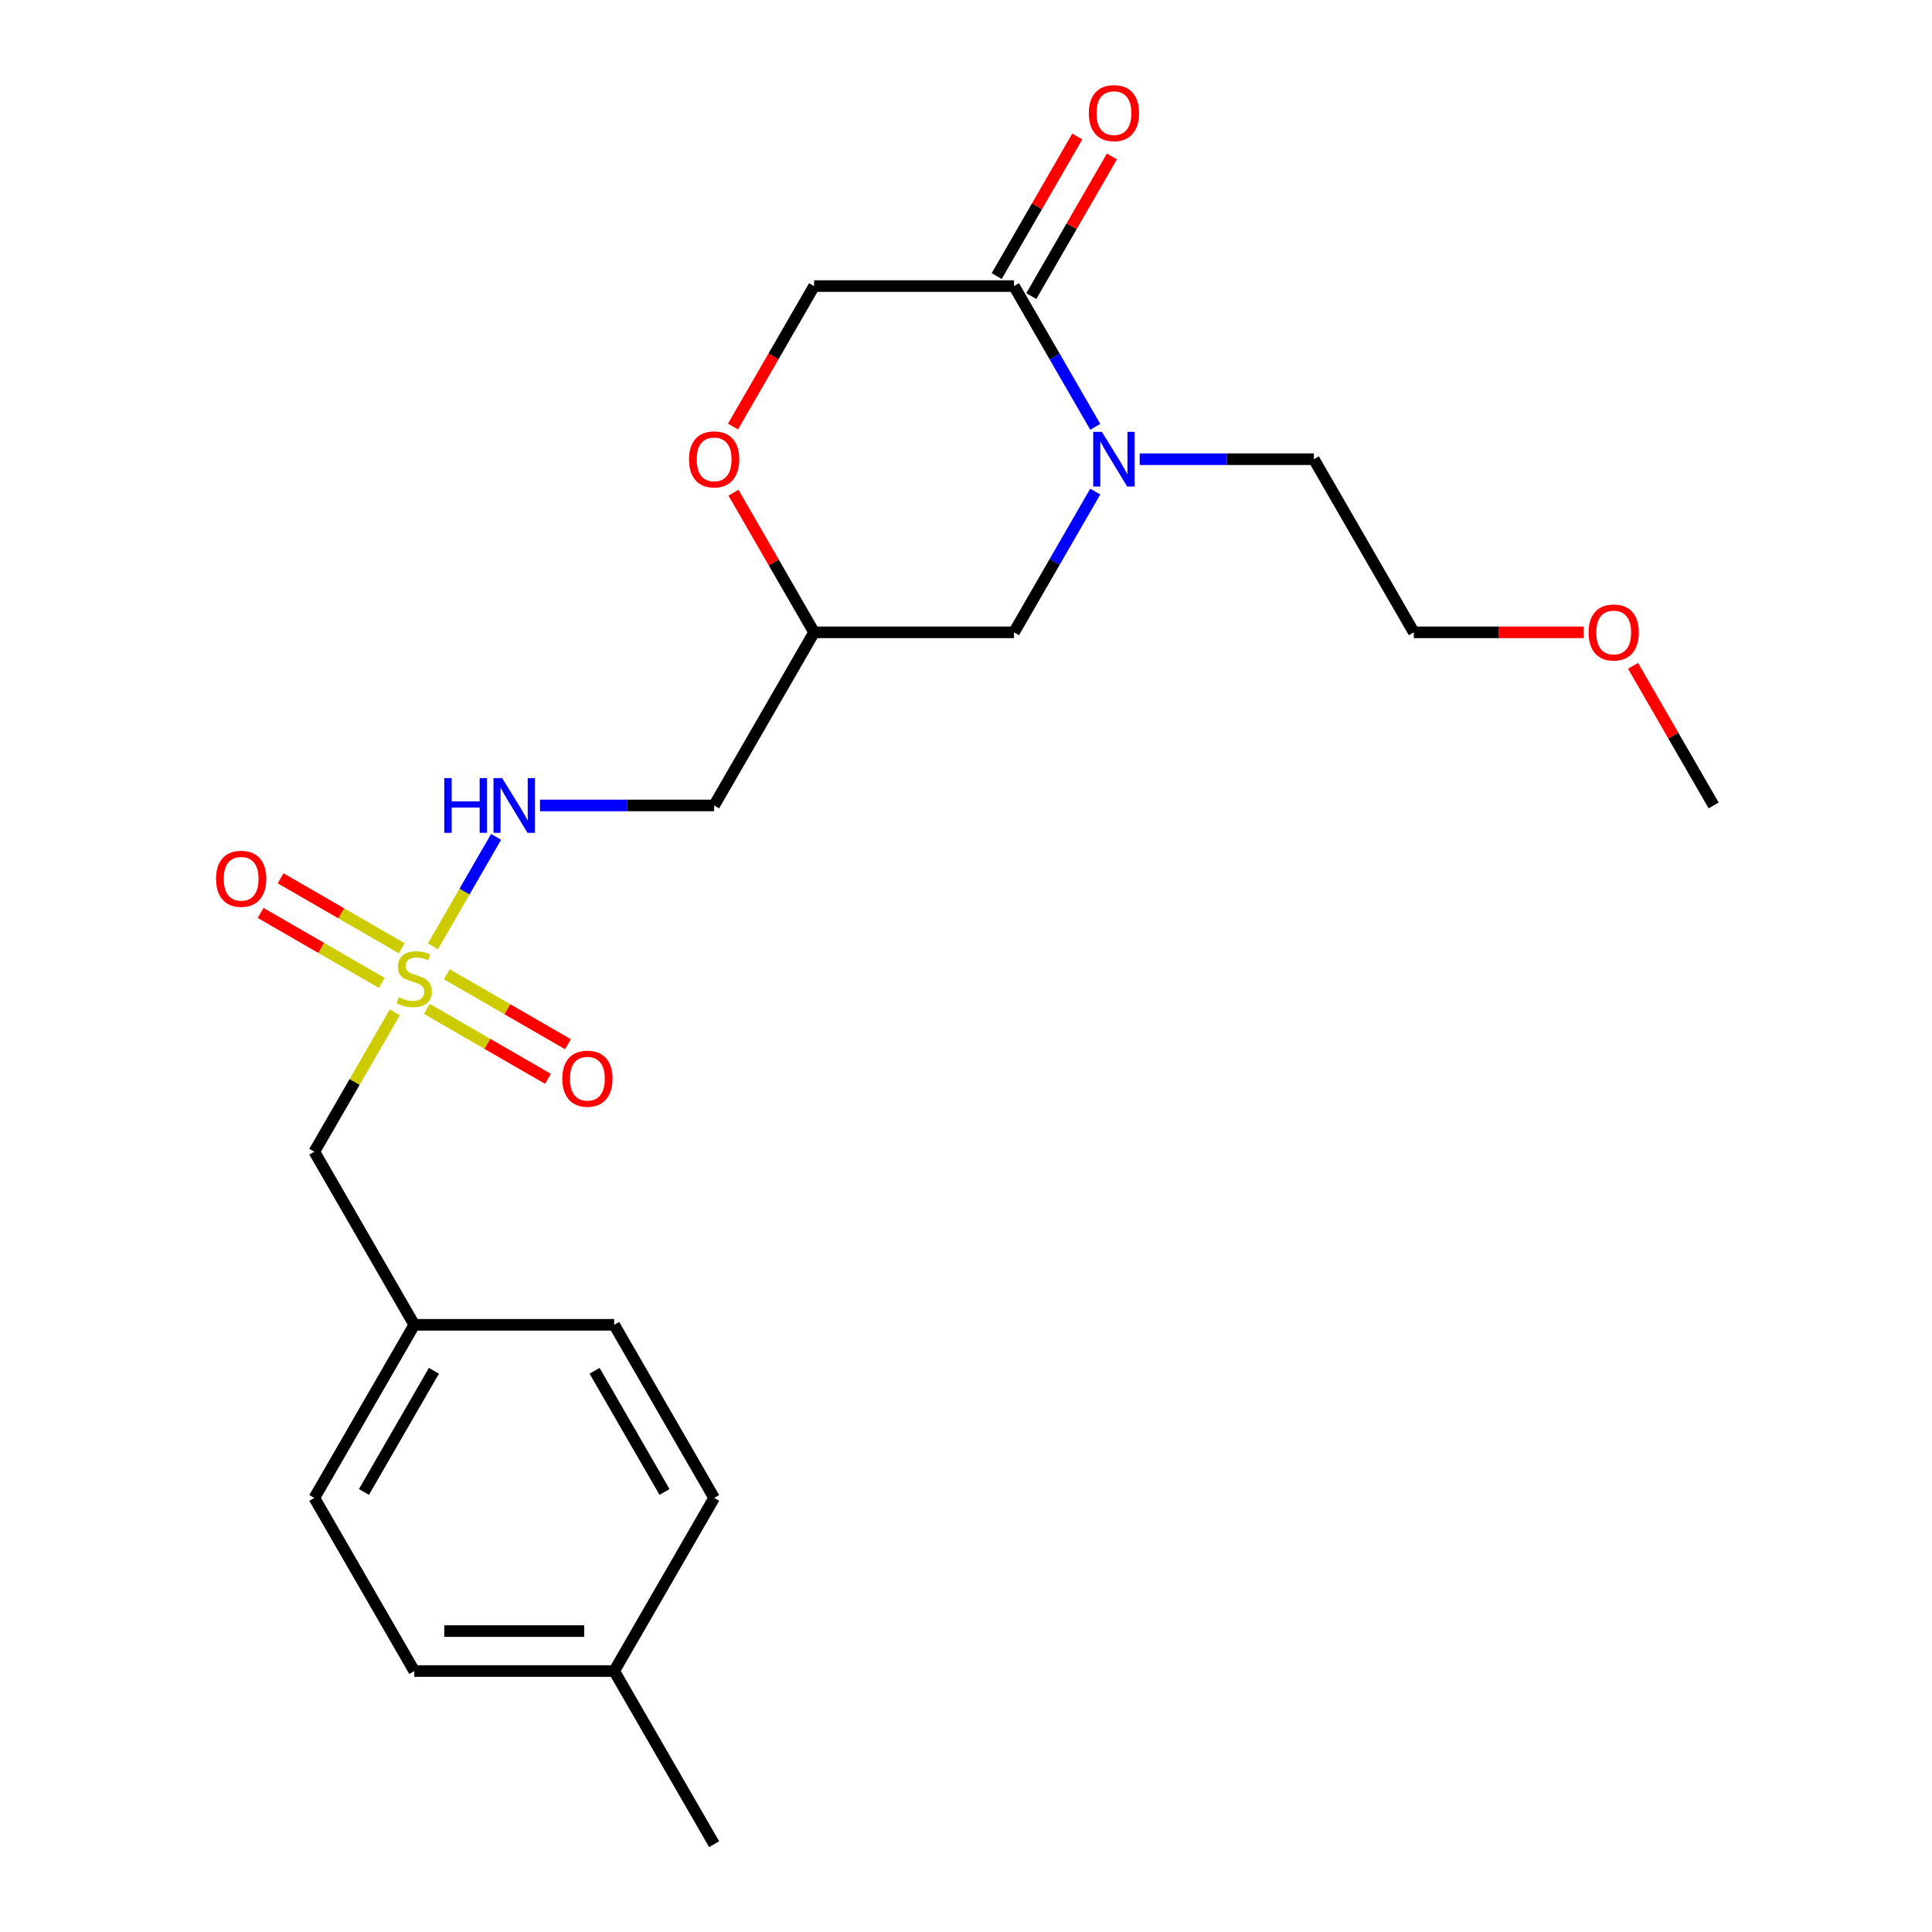 <?xml version='1.0' encoding='iso-8859-1'?>
<svg version='1.1' baseProfile='full'
              xmlns='http://www.w3.org/2000/svg'
                      xmlns:rdkit='http://www.rdkit.org/xml'
                      xmlns:xlink='http://www.w3.org/1999/xlink'
                  xml:space='preserve'
width='1000px' height='1000px' viewBox='0 0 1000 1000'>
<!-- END OF HEADER -->
<rect style='opacity:1.0;fill:#FFFFFF;stroke:none' width='1000' height='1000' x='0' y='0'> </rect>
<path class='bond-2' d='M 224.08,489.801 L 240.43,461.483' style='fill:none;fill-rule:evenodd;stroke:#CCCC00;stroke-width:6px;stroke-linecap:butt;stroke-linejoin:miter;stroke-opacity:1' />
<path class='bond-2' d='M 240.43,461.483 L 256.779,433.165' style='fill:none;fill-rule:evenodd;stroke:#0000FF;stroke-width:6px;stroke-linecap:butt;stroke-linejoin:miter;stroke-opacity:1' />
<path class='bond-5' d='M 220.928,522.204 L 252.273,540.302' style='fill:none;fill-rule:evenodd;stroke:#CCCC00;stroke-width:6px;stroke-linecap:butt;stroke-linejoin:miter;stroke-opacity:1' />
<path class='bond-5' d='M 252.273,540.302 L 283.619,558.399' style='fill:none;fill-rule:evenodd;stroke:#FF0000;stroke-width:6px;stroke-linecap:butt;stroke-linejoin:miter;stroke-opacity:1' />
<path class='bond-5' d='M 231.275,504.283 L 262.62,522.38' style='fill:none;fill-rule:evenodd;stroke:#CCCC00;stroke-width:6px;stroke-linecap:butt;stroke-linejoin:miter;stroke-opacity:1' />
<path class='bond-5' d='M 262.62,522.38 L 293.966,540.477' style='fill:none;fill-rule:evenodd;stroke:#FF0000;stroke-width:6px;stroke-linecap:butt;stroke-linejoin:miter;stroke-opacity:1' />
<path class='bond-6' d='M 207.941,490.811 L 176.596,472.714' style='fill:none;fill-rule:evenodd;stroke:#CCCC00;stroke-width:6px;stroke-linecap:butt;stroke-linejoin:miter;stroke-opacity:1' />
<path class='bond-6' d='M 176.596,472.714 L 145.251,454.617' style='fill:none;fill-rule:evenodd;stroke:#FF0000;stroke-width:6px;stroke-linecap:butt;stroke-linejoin:miter;stroke-opacity:1' />
<path class='bond-6' d='M 197.594,508.733 L 166.249,490.635' style='fill:none;fill-rule:evenodd;stroke:#CCCC00;stroke-width:6px;stroke-linecap:butt;stroke-linejoin:miter;stroke-opacity:1' />
<path class='bond-6' d='M 166.249,490.635 L 134.904,472.538' style='fill:none;fill-rule:evenodd;stroke:#FF0000;stroke-width:6px;stroke-linecap:butt;stroke-linejoin:miter;stroke-opacity:1' />
<path class='bond-9' d='M 204.35,523.975 L 183.525,560.045' style='fill:none;fill-rule:evenodd;stroke:#CCCC00;stroke-width:6px;stroke-linecap:butt;stroke-linejoin:miter;stroke-opacity:1' />
<path class='bond-9' d='M 183.525,560.045 L 162.7,596.115' style='fill:none;fill-rule:evenodd;stroke:#000000;stroke-width:6px;stroke-linecap:butt;stroke-linejoin:miter;stroke-opacity:1' />
<path class='bond-0' d='M 566.91,254.432 L 545.877,290.862' style='fill:none;fill-rule:evenodd;stroke:#0000FF;stroke-width:6px;stroke-linecap:butt;stroke-linejoin:miter;stroke-opacity:1' />
<path class='bond-0' d='M 545.877,290.862 L 524.844,327.293' style='fill:none;fill-rule:evenodd;stroke:#000000;stroke-width:6px;stroke-linecap:butt;stroke-linejoin:miter;stroke-opacity:1' />
<path class='bond-1' d='M 566.91,220.938 L 545.877,184.508' style='fill:none;fill-rule:evenodd;stroke:#0000FF;stroke-width:6px;stroke-linecap:butt;stroke-linejoin:miter;stroke-opacity:1' />
<path class='bond-1' d='M 545.877,184.508 L 524.844,148.078' style='fill:none;fill-rule:evenodd;stroke:#000000;stroke-width:6px;stroke-linecap:butt;stroke-linejoin:miter;stroke-opacity:1' />
<path class='bond-13' d='M 589.906,237.685 L 634.977,237.685' style='fill:none;fill-rule:evenodd;stroke:#0000FF;stroke-width:6px;stroke-linecap:butt;stroke-linejoin:miter;stroke-opacity:1' />
<path class='bond-13' d='M 634.977,237.685 L 680.049,237.685' style='fill:none;fill-rule:evenodd;stroke:#000000;stroke-width:6px;stroke-linecap:butt;stroke-linejoin:miter;stroke-opacity:1' />
<path class='bond-10' d='M 533.805,153.251 L 554.665,117.121' style='fill:none;fill-rule:evenodd;stroke:#000000;stroke-width:6px;stroke-linecap:butt;stroke-linejoin:miter;stroke-opacity:1' />
<path class='bond-10' d='M 554.665,117.121 L 575.525,80.99' style='fill:none;fill-rule:evenodd;stroke:#FF0000;stroke-width:6px;stroke-linecap:butt;stroke-linejoin:miter;stroke-opacity:1' />
<path class='bond-10' d='M 515.883,142.904 L 536.743,106.774' style='fill:none;fill-rule:evenodd;stroke:#000000;stroke-width:6px;stroke-linecap:butt;stroke-linejoin:miter;stroke-opacity:1' />
<path class='bond-10' d='M 536.743,106.774 L 557.603,70.643' style='fill:none;fill-rule:evenodd;stroke:#FF0000;stroke-width:6px;stroke-linecap:butt;stroke-linejoin:miter;stroke-opacity:1' />
<path class='bond-24' d='M 524.844,148.078 L 421.374,148.078' style='fill:none;fill-rule:evenodd;stroke:#000000;stroke-width:6px;stroke-linecap:butt;stroke-linejoin:miter;stroke-opacity:1' />
<path class='bond-11' d='M 279.496,416.9 L 324.568,416.9' style='fill:none;fill-rule:evenodd;stroke:#0000FF;stroke-width:6px;stroke-linecap:butt;stroke-linejoin:miter;stroke-opacity:1' />
<path class='bond-11' d='M 324.568,416.9 L 369.639,416.9' style='fill:none;fill-rule:evenodd;stroke:#000000;stroke-width:6px;stroke-linecap:butt;stroke-linejoin:miter;stroke-opacity:1' />
<path class='bond-3' d='M 379.655,255.032 L 400.514,291.162' style='fill:none;fill-rule:evenodd;stroke:#FF0000;stroke-width:6px;stroke-linecap:butt;stroke-linejoin:miter;stroke-opacity:1' />
<path class='bond-3' d='M 400.514,291.162 L 421.374,327.293' style='fill:none;fill-rule:evenodd;stroke:#000000;stroke-width:6px;stroke-linecap:butt;stroke-linejoin:miter;stroke-opacity:1' />
<path class='bond-8' d='M 379.401,220.778 L 400.387,184.428' style='fill:none;fill-rule:evenodd;stroke:#FF0000;stroke-width:6px;stroke-linecap:butt;stroke-linejoin:miter;stroke-opacity:1' />
<path class='bond-8' d='M 400.387,184.428 L 421.374,148.078' style='fill:none;fill-rule:evenodd;stroke:#000000;stroke-width:6px;stroke-linecap:butt;stroke-linejoin:miter;stroke-opacity:1' />
<path class='bond-4' d='M 524.844,327.293 L 421.374,327.293' style='fill:none;fill-rule:evenodd;stroke:#000000;stroke-width:6px;stroke-linecap:butt;stroke-linejoin:miter;stroke-opacity:1' />
<path class='bond-7' d='M 421.374,327.293 L 369.639,416.9' style='fill:none;fill-rule:evenodd;stroke:#000000;stroke-width:6px;stroke-linecap:butt;stroke-linejoin:miter;stroke-opacity:1' />
<path class='bond-12' d='M 162.7,596.115 L 214.435,685.723' style='fill:none;fill-rule:evenodd;stroke:#000000;stroke-width:6px;stroke-linecap:butt;stroke-linejoin:miter;stroke-opacity:1' />
<path class='bond-15' d='M 214.435,685.723 L 317.904,685.723' style='fill:none;fill-rule:evenodd;stroke:#000000;stroke-width:6px;stroke-linecap:butt;stroke-linejoin:miter;stroke-opacity:1' />
<path class='bond-16' d='M 214.435,685.723 L 162.7,775.33' style='fill:none;fill-rule:evenodd;stroke:#000000;stroke-width:6px;stroke-linecap:butt;stroke-linejoin:miter;stroke-opacity:1' />
<path class='bond-16' d='M 224.596,709.511 L 188.381,772.236' style='fill:none;fill-rule:evenodd;stroke:#000000;stroke-width:6px;stroke-linecap:butt;stroke-linejoin:miter;stroke-opacity:1' />
<path class='bond-20' d='M 680.049,237.685 L 731.784,327.293' style='fill:none;fill-rule:evenodd;stroke:#000000;stroke-width:6px;stroke-linecap:butt;stroke-linejoin:miter;stroke-opacity:1' />
<path class='bond-14' d='M 317.904,864.938 L 214.435,864.938' style='fill:none;fill-rule:evenodd;stroke:#000000;stroke-width:6px;stroke-linecap:butt;stroke-linejoin:miter;stroke-opacity:1' />
<path class='bond-14' d='M 302.384,844.244 L 229.955,844.244' style='fill:none;fill-rule:evenodd;stroke:#000000;stroke-width:6px;stroke-linecap:butt;stroke-linejoin:miter;stroke-opacity:1' />
<path class='bond-21' d='M 317.904,864.938 L 369.639,954.545' style='fill:none;fill-rule:evenodd;stroke:#000000;stroke-width:6px;stroke-linecap:butt;stroke-linejoin:miter;stroke-opacity:1' />
<path class='bond-23' d='M 317.904,864.938 L 369.639,775.33' style='fill:none;fill-rule:evenodd;stroke:#000000;stroke-width:6px;stroke-linecap:butt;stroke-linejoin:miter;stroke-opacity:1' />
<path class='bond-17' d='M 317.904,685.723 L 369.639,775.33' style='fill:none;fill-rule:evenodd;stroke:#000000;stroke-width:6px;stroke-linecap:butt;stroke-linejoin:miter;stroke-opacity:1' />
<path class='bond-17' d='M 307.743,709.511 L 343.958,772.236' style='fill:none;fill-rule:evenodd;stroke:#000000;stroke-width:6px;stroke-linecap:butt;stroke-linejoin:miter;stroke-opacity:1' />
<path class='bond-18' d='M 162.7,775.33 L 214.435,864.938' style='fill:none;fill-rule:evenodd;stroke:#000000;stroke-width:6px;stroke-linecap:butt;stroke-linejoin:miter;stroke-opacity:1' />
<path class='bond-19' d='M 819.667,327.293 L 775.725,327.293' style='fill:none;fill-rule:evenodd;stroke:#FF0000;stroke-width:6px;stroke-linecap:butt;stroke-linejoin:miter;stroke-opacity:1' />
<path class='bond-19' d='M 775.725,327.293 L 731.784,327.293' style='fill:none;fill-rule:evenodd;stroke:#000000;stroke-width:6px;stroke-linecap:butt;stroke-linejoin:miter;stroke-opacity:1' />
<path class='bond-22' d='M 845.269,344.639 L 866.129,380.77' style='fill:none;fill-rule:evenodd;stroke:#FF0000;stroke-width:6px;stroke-linecap:butt;stroke-linejoin:miter;stroke-opacity:1' />
<path class='bond-22' d='M 866.129,380.77 L 886.989,416.9' style='fill:none;fill-rule:evenodd;stroke:#000000;stroke-width:6px;stroke-linecap:butt;stroke-linejoin:miter;stroke-opacity:1' />
<path  class='atom-0' d='M 206.435 516.228
Q 206.755 516.348, 208.075 516.908
Q 209.395 517.468, 210.835 517.828
Q 212.315 518.148, 213.755 518.148
Q 216.435 518.148, 217.995 516.868
Q 219.555 515.548, 219.555 513.268
Q 219.555 511.708, 218.755 510.748
Q 217.995 509.788, 216.795 509.268
Q 215.595 508.748, 213.595 508.148
Q 211.075 507.388, 209.555 506.668
Q 208.075 505.948, 206.995 504.428
Q 205.955 502.908, 205.955 500.348
Q 205.955 496.788, 208.355 494.588
Q 210.795 492.388, 215.595 492.388
Q 218.875 492.388, 222.595 493.948
L 221.675 497.028
Q 218.275 495.628, 215.715 495.628
Q 212.955 495.628, 211.435 496.788
Q 209.915 497.908, 209.955 499.868
Q 209.955 501.388, 210.715 502.308
Q 211.515 503.228, 212.635 503.748
Q 213.795 504.268, 215.715 504.868
Q 218.275 505.668, 219.795 506.468
Q 221.315 507.268, 222.395 508.908
Q 223.515 510.508, 223.515 513.268
Q 223.515 517.188, 220.875 519.308
Q 218.275 521.388, 213.915 521.388
Q 211.395 521.388, 209.475 520.828
Q 207.595 520.308, 205.355 519.388
L 206.435 516.228
' fill='#CCCC00'/>
<path  class='atom-1' d='M 570.319 223.525
L 579.599 238.525
Q 580.519 240.005, 581.999 242.685
Q 583.479 245.365, 583.559 245.525
L 583.559 223.525
L 587.319 223.525
L 587.319 251.845
L 583.439 251.845
L 573.479 235.445
Q 572.319 233.525, 571.079 231.325
Q 569.879 229.125, 569.519 228.445
L 569.519 251.845
L 565.839 251.845
L 565.839 223.525
L 570.319 223.525
' fill='#0000FF'/>
<path  class='atom-3' d='M 229.95 402.74
L 233.79 402.74
L 233.79 414.78
L 248.27 414.78
L 248.27 402.74
L 252.11 402.74
L 252.11 431.06
L 248.27 431.06
L 248.27 417.98
L 233.79 417.98
L 233.79 431.06
L 229.95 431.06
L 229.95 402.74
' fill='#0000FF'/>
<path  class='atom-3' d='M 259.91 402.74
L 269.19 417.74
Q 270.11 419.22, 271.59 421.9
Q 273.07 424.58, 273.15 424.74
L 273.15 402.74
L 276.91 402.74
L 276.91 431.06
L 273.03 431.06
L 263.07 414.66
Q 261.91 412.74, 260.67 410.54
Q 259.47 408.34, 259.11 407.66
L 259.11 431.06
L 255.43 431.06
L 255.43 402.74
L 259.91 402.74
' fill='#0000FF'/>
<path  class='atom-4' d='M 356.639 237.765
Q 356.639 230.965, 359.999 227.165
Q 363.359 223.365, 369.639 223.365
Q 375.919 223.365, 379.279 227.165
Q 382.639 230.965, 382.639 237.765
Q 382.639 244.645, 379.239 248.565
Q 375.839 252.445, 369.639 252.445
Q 363.399 252.445, 359.999 248.565
Q 356.639 244.685, 356.639 237.765
M 369.639 249.245
Q 373.959 249.245, 376.279 246.365
Q 378.639 243.445, 378.639 237.765
Q 378.639 232.205, 376.279 229.405
Q 373.959 226.565, 369.639 226.565
Q 365.319 226.565, 362.959 229.365
Q 360.639 232.165, 360.639 237.765
Q 360.639 243.485, 362.959 246.365
Q 365.319 249.245, 369.639 249.245
' fill='#FF0000'/>
<path  class='atom-6' d='M 291.042 558.323
Q 291.042 551.523, 294.402 547.723
Q 297.762 543.923, 304.042 543.923
Q 310.322 543.923, 313.682 547.723
Q 317.042 551.523, 317.042 558.323
Q 317.042 565.203, 313.642 569.123
Q 310.242 573.003, 304.042 573.003
Q 297.802 573.003, 294.402 569.123
Q 291.042 565.243, 291.042 558.323
M 304.042 569.803
Q 308.362 569.803, 310.682 566.923
Q 313.042 564.003, 313.042 558.323
Q 313.042 552.763, 310.682 549.963
Q 308.362 547.123, 304.042 547.123
Q 299.722 547.123, 297.362 549.923
Q 295.042 552.723, 295.042 558.323
Q 295.042 564.043, 297.362 566.923
Q 299.722 569.803, 304.042 569.803
' fill='#FF0000'/>
<path  class='atom-7' d='M 111.827 454.853
Q 111.827 448.053, 115.187 444.253
Q 118.547 440.453, 124.827 440.453
Q 131.107 440.453, 134.467 444.253
Q 137.827 448.053, 137.827 454.853
Q 137.827 461.733, 134.427 465.653
Q 131.027 469.533, 124.827 469.533
Q 118.587 469.533, 115.187 465.653
Q 111.827 461.773, 111.827 454.853
M 124.827 466.333
Q 129.147 466.333, 131.467 463.453
Q 133.827 460.533, 133.827 454.853
Q 133.827 449.293, 131.467 446.493
Q 129.147 443.653, 124.827 443.653
Q 120.507 443.653, 118.147 446.453
Q 115.827 449.253, 115.827 454.853
Q 115.827 460.573, 118.147 463.453
Q 120.507 466.333, 124.827 466.333
' fill='#FF0000'/>
<path  class='atom-11' d='M 563.579 58.55
Q 563.579 51.75, 566.939 47.95
Q 570.299 44.15, 576.579 44.15
Q 582.859 44.15, 586.219 47.95
Q 589.579 51.75, 589.579 58.55
Q 589.579 65.43, 586.179 69.35
Q 582.779 73.23, 576.579 73.23
Q 570.339 73.23, 566.939 69.35
Q 563.579 65.47, 563.579 58.55
M 576.579 70.03
Q 580.899 70.03, 583.219 67.15
Q 585.579 64.23, 585.579 58.55
Q 585.579 52.99, 583.219 50.19
Q 580.899 47.35, 576.579 47.35
Q 572.259 47.35, 569.899 50.15
Q 567.579 52.95, 567.579 58.55
Q 567.579 64.27, 569.899 67.15
Q 572.259 70.03, 576.579 70.03
' fill='#FF0000'/>
<path  class='atom-20' d='M 822.254 327.373
Q 822.254 320.573, 825.614 316.773
Q 828.974 312.973, 835.254 312.973
Q 841.534 312.973, 844.894 316.773
Q 848.254 320.573, 848.254 327.373
Q 848.254 334.253, 844.854 338.173
Q 841.454 342.053, 835.254 342.053
Q 829.014 342.053, 825.614 338.173
Q 822.254 334.293, 822.254 327.373
M 835.254 338.853
Q 839.574 338.853, 841.894 335.973
Q 844.254 333.053, 844.254 327.373
Q 844.254 321.813, 841.894 319.013
Q 839.574 316.173, 835.254 316.173
Q 830.934 316.173, 828.574 318.973
Q 826.254 321.773, 826.254 327.373
Q 826.254 333.093, 828.574 335.973
Q 830.934 338.853, 835.254 338.853
' fill='#FF0000'/>
</svg>
